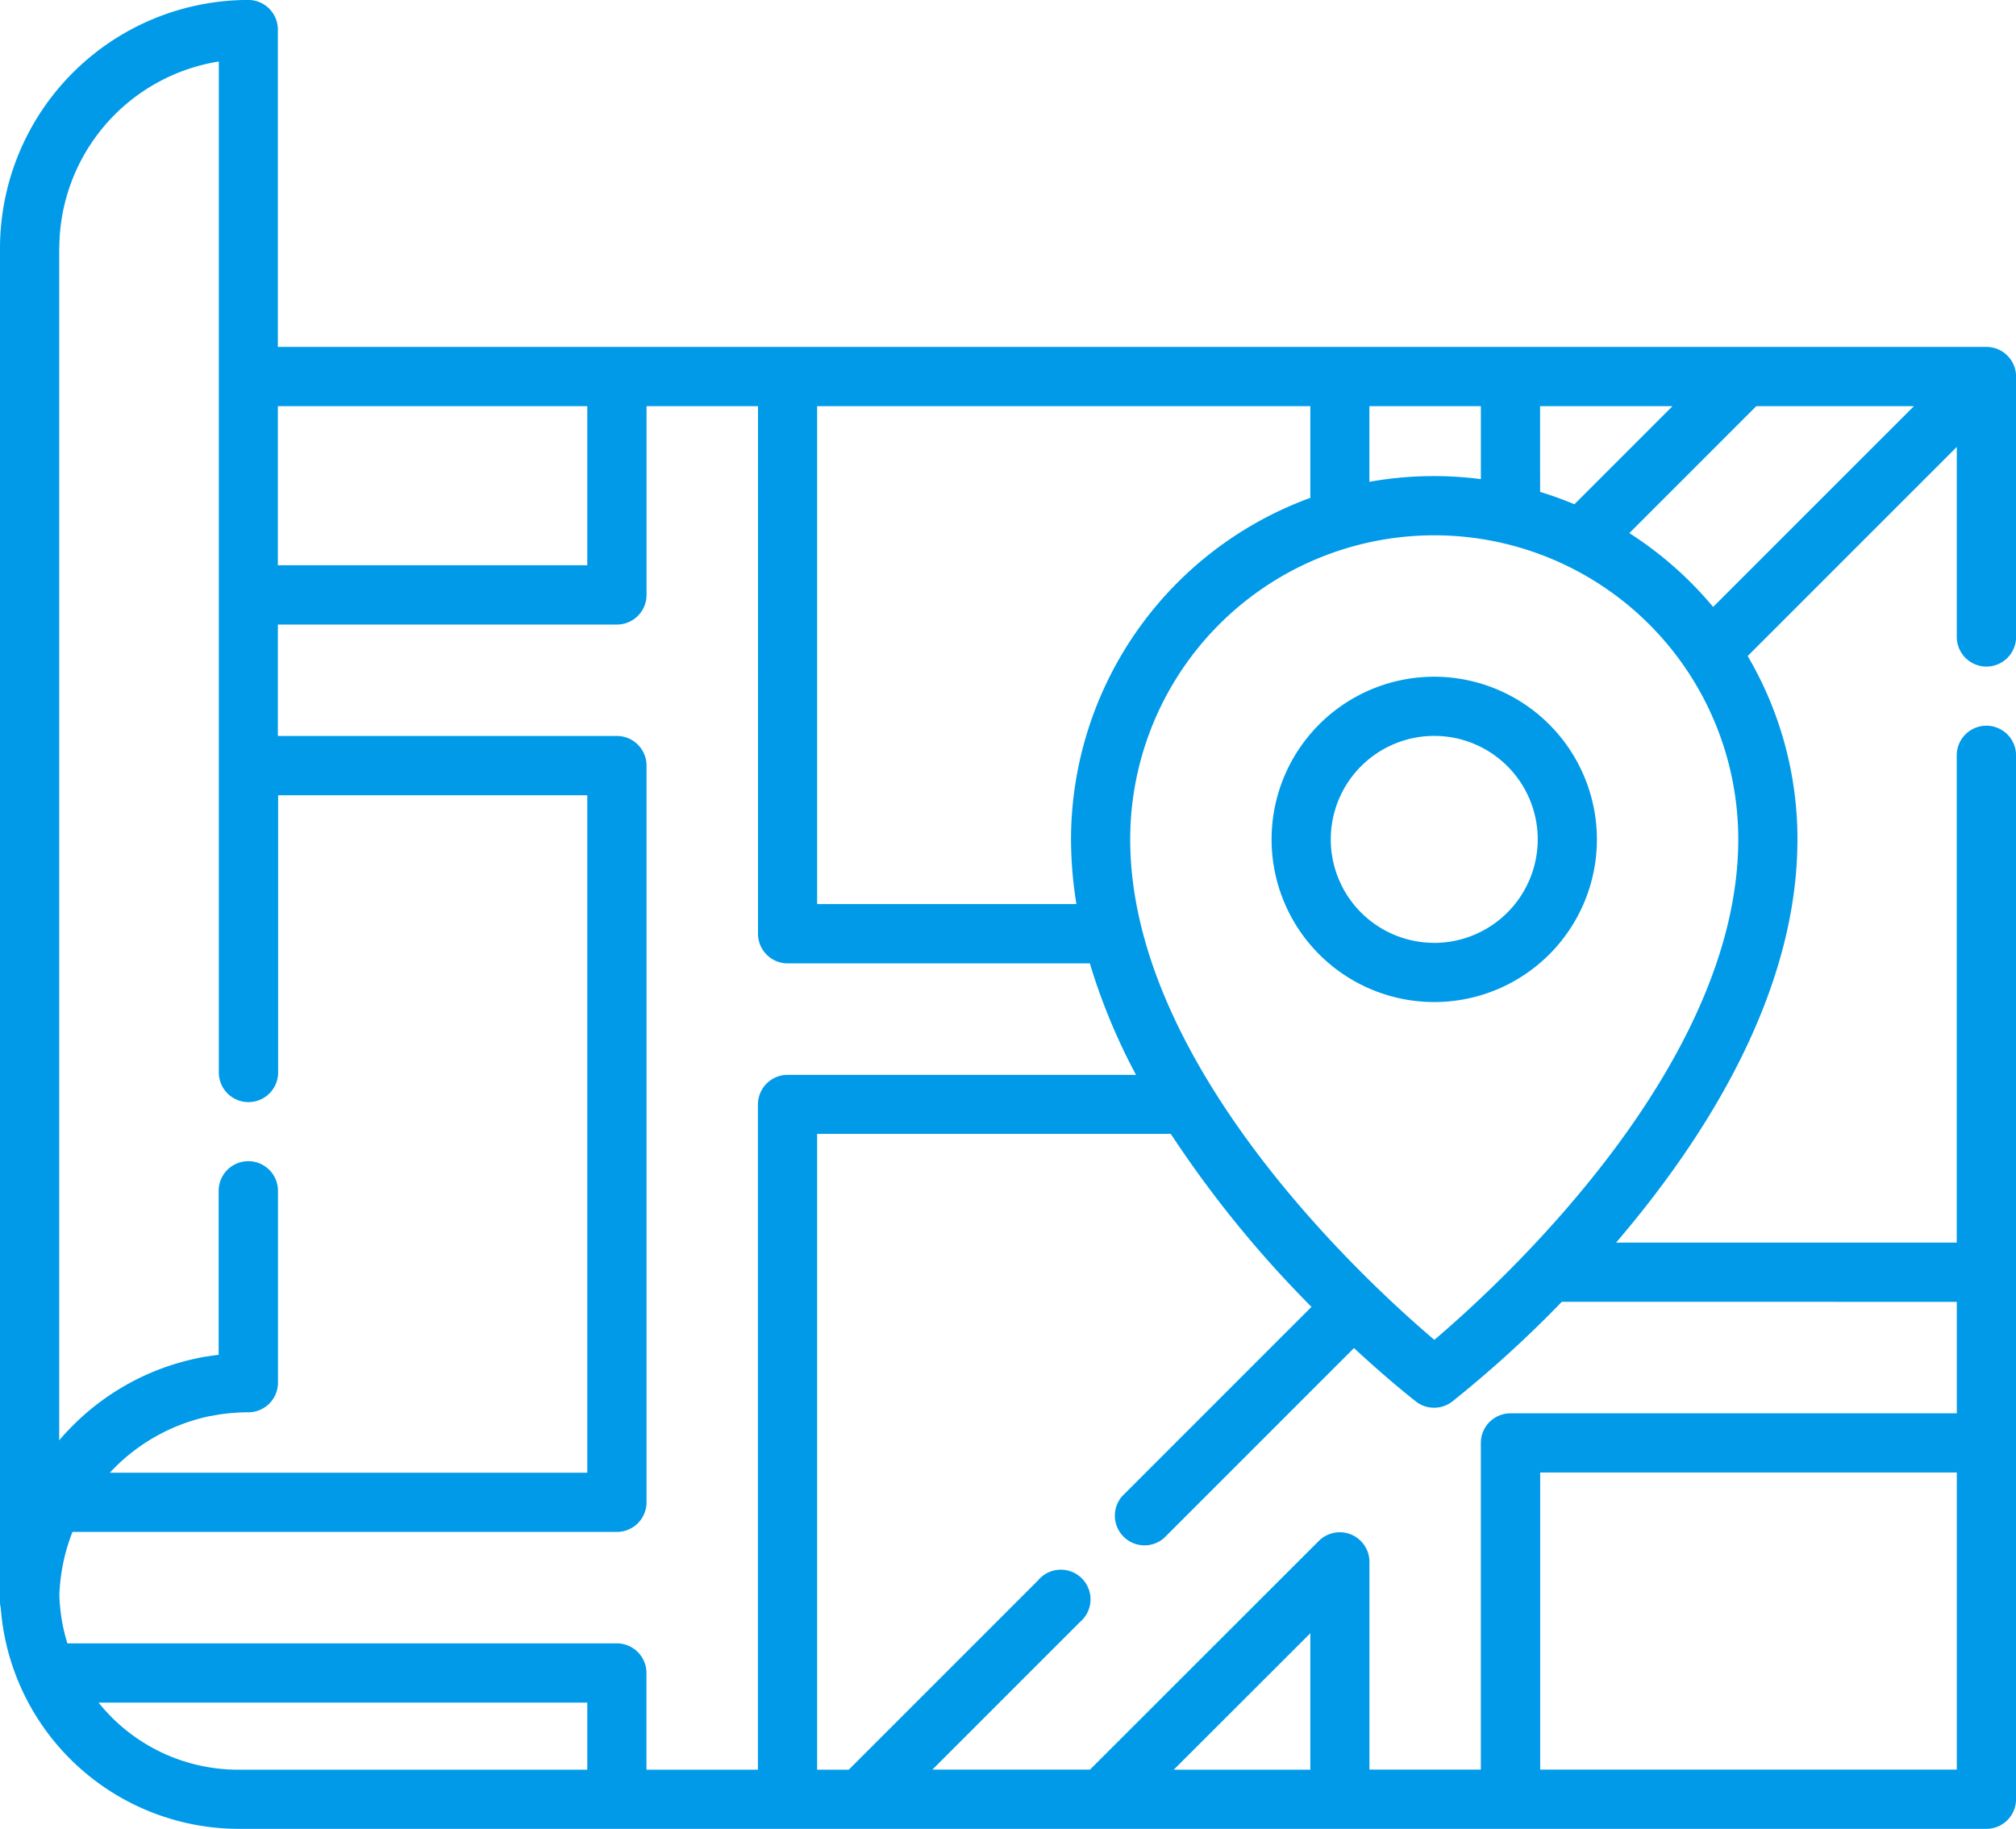 <svg xmlns="http://www.w3.org/2000/svg" viewBox="2409.226 3881.629 74.773 67.83">
  <defs>
    <style>
      .cls-1 {
        fill: #009ae9;
      }
    </style>
  </defs>
  <g id="map_2_" data-name="map (2)" transform="translate(2409.226 3857.859)">
    <g id="Group_357" data-name="Group 357" transform="translate(47.163 48.868)">
      <g id="Group_356" data-name="Group 356" transform="translate(0 0)">
        <path id="Path_350" data-name="Path 350" class="cls-1" d="M328.973,195.628a6.033,6.033,0,1,0,6.033,6.033A6.04,6.04,0,0,0,328.973,195.628Zm0,9.871a3.838,3.838,0,1,1,3.838-3.838A3.842,3.842,0,0,1,328.973,205.5Z" transform="translate(-322.94 -195.628)"/>
      </g>
    </g>
    <g id="Group_359" data-name="Group 359" transform="translate(0 23.77)">
      <g id="Group_358" data-name="Group 358" transform="translate(0 0)">
        <path id="Path_351" data-name="Path 351" class="cls-1" d="M73.676,48.492a1.1,1.1,0,0,0,1.1-1.1V37.737a1.1,1.1,0,0,0-1.1-1.1H10.306V24.868a1.1,1.1,0,0,0-1.1-1.1A9.219,9.219,0,0,0,0,32.979V83.161a1.1,1.1,0,0,0,.027.241v0c.006.085.016.17.025.255.006.055.01.111.017.166a8.865,8.865,0,0,0,8.8,7.775H73.675a1.1,1.1,0,0,0,1.1-1.1V51.785a1.1,1.1,0,1,0-2.2,0V69.857H59.939c3.307-3.865,6.728-9.244,6.728-14.956a13.389,13.389,0,0,0-1.846-6.8l7.756-7.756v7.047A1.1,1.1,0,0,0,73.676,48.492ZM57.121,38.835h4.912l-3.638,3.638a13.37,13.37,0,0,0-1.273-.46Zm-6.33,0h4.134v2.705a13.55,13.55,0,0,0-4.135.1v-2.81Zm-20.485,0H48.6v3.4A13.5,13.5,0,0,0,39.724,54.9a15.13,15.13,0,0,0,.2,2.4H30.307V38.835Zm-20,0H21.782v5.9H10.306ZM2.2,32.979h0a7.025,7.025,0,0,1,5.916-6.928V63.545a1.1,1.1,0,0,0,2.2,0V53.264H21.782V78.391H4.073a7.011,7.011,0,0,1,3.709-2.1l.018,0c.1-.02.2-.038.3-.054l.051-.009c.091-.014.183-.025.275-.035l.077-.009c.089-.009.178-.015.268-.02l.085-.006q.176-.009.354-.009a1.1,1.1,0,0,0,1.1-1.1V67.936a1.1,1.1,0,0,0-2.2,0v6.081c-.145.017-.289.039-.433.063l-.026,0c-.135.023-.269.049-.4.078l-.026.006a9.15,9.15,0,0,0-4.446,2.4q-.308.3-.583.625V32.979ZM8.866,89.405a6.639,6.639,0,0,1-5.211-2.489H21.782v2.489Zm19.245-24.68v24.68H23.977V85.819a1.1,1.1,0,0,0-1.1-1.1H2.5a6.6,6.6,0,0,1-.209-.873v0c-.022-.131-.039-.263-.053-.4,0-.028-.006-.056-.009-.084-.013-.138-.023-.277-.027-.417,0-.109.009-.218.018-.327,0-.028.005-.055.008-.083.007-.081.015-.163.025-.243,0-.031.009-.063.013-.094.01-.076.021-.152.034-.228.006-.034.012-.068.019-.1.013-.071.027-.142.043-.213q.012-.057.026-.114.022-.1.048-.19l.029-.106.013-.044c.013-.046.027-.091.041-.137s.023-.074.036-.11.025-.076.038-.113l.014-.041c.018-.049.036-.1.055-.147l.027-.069H22.88a1.1,1.1,0,0,0,1.1-1.1V52.166a1.1,1.1,0,0,0-1.1-1.1H10.306V46.934H22.88a1.1,1.1,0,0,0,1.1-1.1v-7h4.134V58.4a1.1,1.1,0,0,0,1.1,1.1H40.422a22.537,22.537,0,0,0,1.712,4.134H29.209A1.1,1.1,0,0,0,28.112,64.725ZM48.6,89.405H43.534L48.6,84.343Zm8.525,0V78.382H72.578V89.4H57.121ZM72.578,72.053v4.134H56.024a1.1,1.1,0,0,0-1.1,1.1V89.4H50.792V81.693a1.1,1.1,0,0,0-1.874-.776L40.429,89.4H34.583l5.468-5.468A1.1,1.1,0,1,0,38.5,82.385l-7.02,7.02H30.307V65.823H43.424a41.069,41.069,0,0,0,5.219,6.416l-7.022,7.022a1.1,1.1,0,0,0,1.552,1.552l7.046-7.046c1.268,1.174,2.17,1.881,2.3,1.984a1.1,1.1,0,0,0,1.344,0,42.68,42.68,0,0,0,4.064-3.7ZM53.2,73.463C50.673,71.32,41.919,63.28,41.919,54.9a11.276,11.276,0,0,1,22.553,0C64.472,63.28,55.719,71.32,53.2,73.463ZM63.54,46.28a13.583,13.583,0,0,0-3.108-2.738l4.707-4.707h5.847Z" transform="translate(0 -23.77)"/>
      </g>
    </g>
  </g>
</svg>

